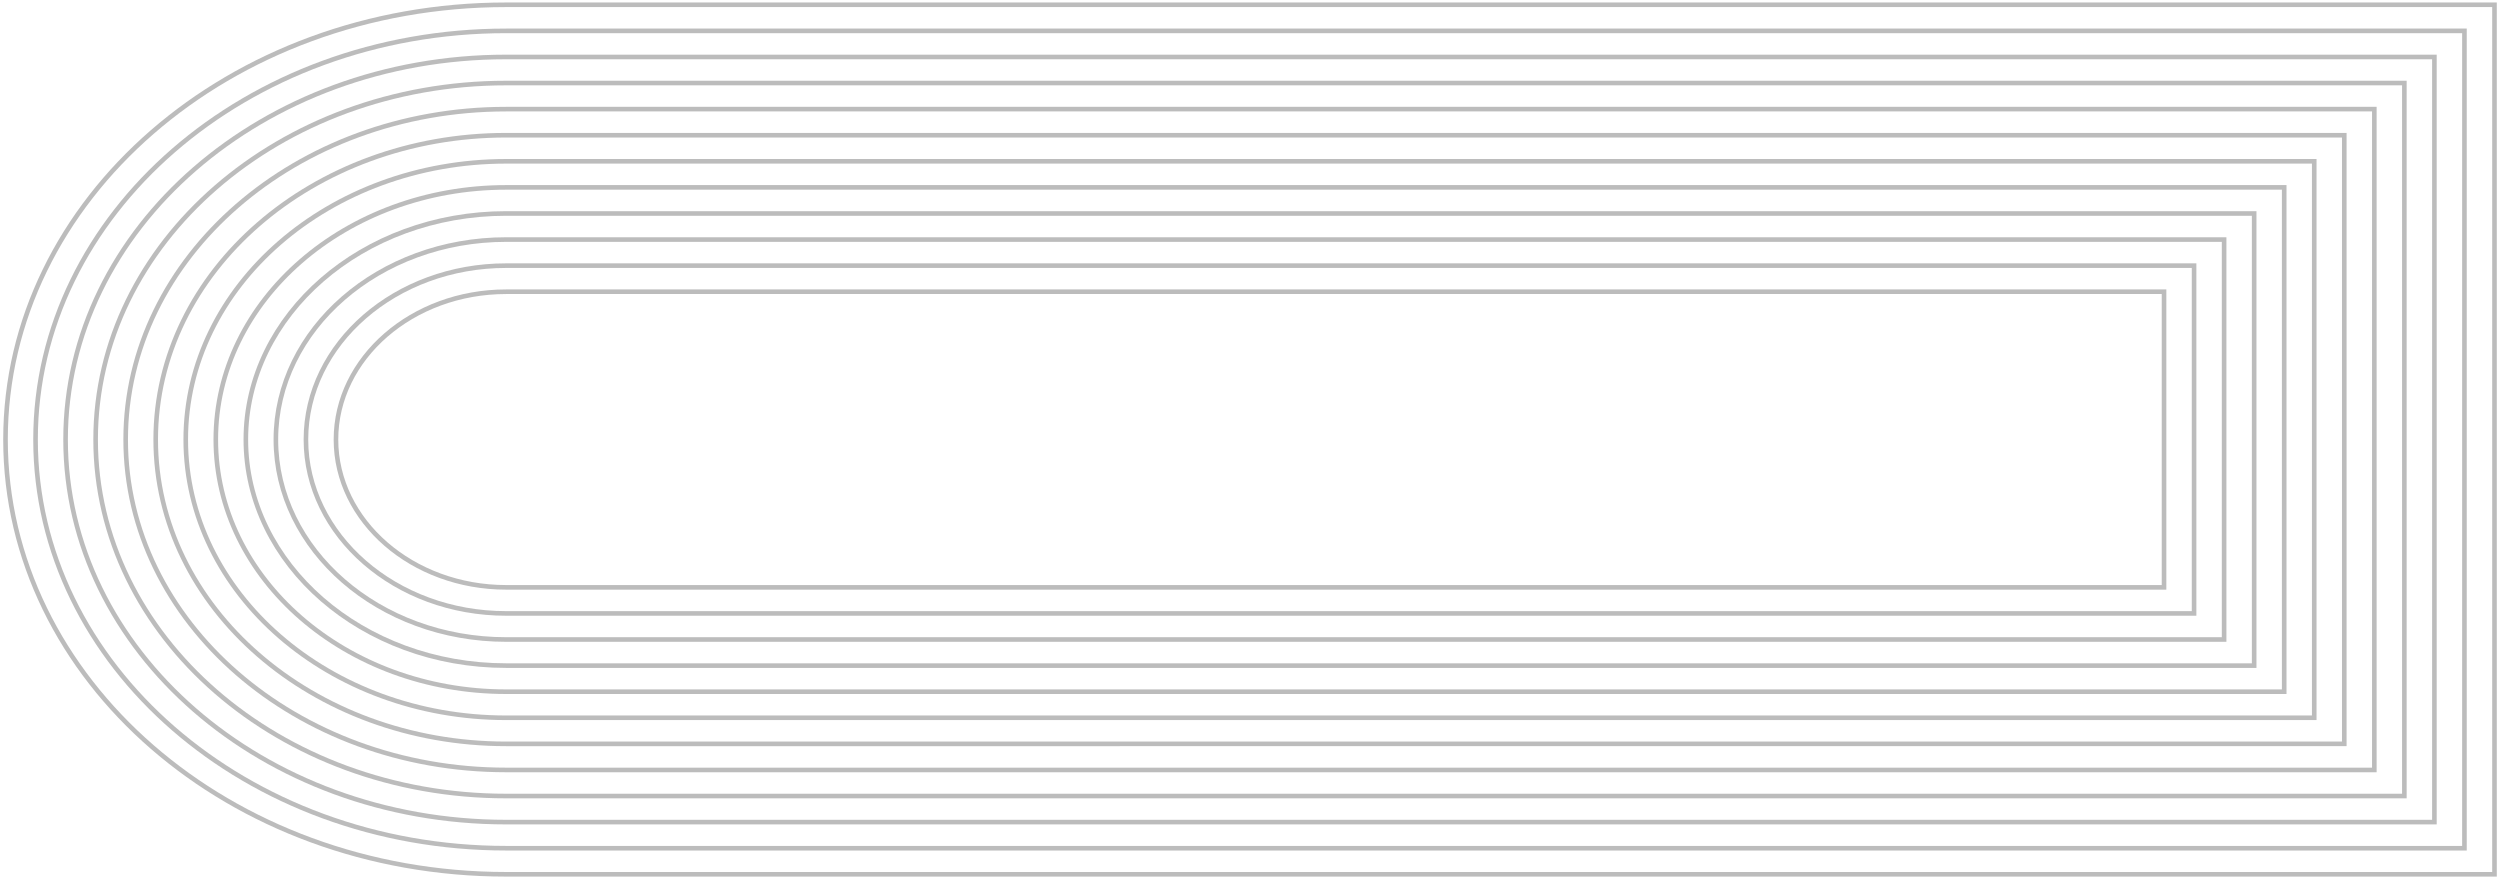 <svg xmlns="http://www.w3.org/2000/svg" xmlns:xlink="http://www.w3.org/1999/xlink" width="543.076" height="190.961" viewBox="0 0 543.076 190.961"><defs><clipPath id="clip-path"><rect id="&#x9577;&#x65B9;&#x5F62;_24723" data-name="&#x9577;&#x65B9;&#x5F62; 24723" width="190.961" height="543.076" fill="none" stroke="#bcbcbc" stroke-width="1"></rect></clipPath></defs><g id="asset4" transform="translate(543.076) rotate(90)"><g id="&#x30B0;&#x30EB;&#x30FC;&#x30D7;_9565" data-name="&#x30B0;&#x30EB;&#x30FC;&#x30D7; 9565" clip-path="url(#clip-path)"><path id="&#x30D1;&#x30B9;_33602" data-name="&#x30D1;&#x30B9; 33602" d="M94.442,540.683h0C42.283,540.683,0,491.989,0,431.922V0H188.884V431.922C188.884,491.989,146.6,540.683,94.442,540.683Z" transform="translate(1.039 1.196)" fill="none" stroke="#bcbcbc" stroke-miterlimit="10" stroke-width="1"></path><path id="&#x30D1;&#x30B9;_33603" data-name="&#x30D1;&#x30B9; 33603" d="M0,425.394C0,481.855,39.748,527.63,88.776,527.63s88.776-45.775,88.776-102.236V0H0Z" transform="translate(6.705 7.724)" fill="none" stroke="#bcbcbc" stroke-miterlimit="10" stroke-width="1"></path><path id="&#x30D1;&#x30B9;_33604" data-name="&#x30D1;&#x30B9; 33604" d="M0,418.869c0,52.853,37.213,95.711,83.107,95.711s83.107-42.858,83.107-95.711V0H0Z" transform="translate(12.373 14.249)" fill="none" stroke="#bcbcbc" stroke-miterlimit="10" stroke-width="1"></path><path id="&#x30D1;&#x30B9;_33605" data-name="&#x30D1;&#x30B9; 33605" d="M0,412.344c0,49.247,34.68,89.183,77.443,89.183s77.441-39.936,77.441-89.183V0H0Z" transform="translate(18.039 20.775)" fill="none" stroke="#bcbcbc" stroke-miterlimit="10" stroke-width="1"></path><path id="&#x30D1;&#x30B9;_33606" data-name="&#x30D1;&#x30B9; 33606" d="M0,405.818c0,45.638,32.145,82.658,71.775,82.658s71.775-37.019,71.775-82.658V0H0Z" transform="translate(23.706 27.3)" fill="none" stroke="#bcbcbc" stroke-miterlimit="10" stroke-width="1"></path><path id="&#x30D1;&#x30B9;_33607" data-name="&#x30D1;&#x30B9; 33607" d="M0,399.291c0,42.032,29.611,76.133,66.109,76.133s66.109-34.1,66.109-76.133V0H0Z" transform="translate(29.372 33.827)" fill="none" stroke="#bcbcbc" stroke-miterlimit="10" stroke-width="1"></path><path id="&#x30D1;&#x30B9;_33608" data-name="&#x30D1;&#x30B9; 33608" d="M0,392.766c0,38.424,27.076,69.607,60.443,69.607s60.441-31.183,60.441-69.607V0H0Z" transform="translate(35.04 40.353)" fill="none" stroke="#bcbcbc" stroke-miterlimit="10" stroke-width="1"></path><path id="&#x30D1;&#x30B9;_33609" data-name="&#x30D1;&#x30B9; 33609" d="M0,386.24c0,34.818,24.543,63.08,54.777,63.08s54.775-28.262,54.775-63.08V0H0Z" transform="translate(40.706 46.878)" fill="none" stroke="#bcbcbc" stroke-miterlimit="10" stroke-width="1"></path><path id="&#x30D1;&#x30B9;_33610" data-name="&#x30D1;&#x30B9; 33610" d="M0,379.715c0,31.21,22.008,56.554,49.109,56.554s49.109-25.345,49.109-56.554V0H0Z" transform="translate(46.372 53.403)" fill="none" stroke="#bcbcbc" stroke-miterlimit="10" stroke-width="1"></path><path id="&#x30D1;&#x30B9;_33611" data-name="&#x30D1;&#x30B9; 33611" d="M0,373.187c0,27.6,19.473,50.029,43.442,50.029s43.442-22.426,43.442-50.029V0H0Z" transform="translate(52.038 59.931)" fill="none" stroke="#bcbcbc" stroke-miterlimit="10" stroke-width="1"></path><path id="&#x30D1;&#x30B9;_33612" data-name="&#x30D1;&#x30B9; 33612" d="M0,366.662c0,24,16.938,43.5,37.776,43.5s37.774-19.506,37.774-43.5V0H0Z" transform="translate(57.706 66.456)" fill="none" stroke="#bcbcbc" stroke-miterlimit="10" stroke-width="1"></path><path id="&#x30D1;&#x30B9;_33613" data-name="&#x30D1;&#x30B9; 33613" d="M0,0V360.137c0,20.387,14.405,36.976,32.11,36.976s32.108-16.589,32.108-36.976V0Z" transform="translate(63.373 72.981)" fill="none" stroke="#bcbcbc" stroke-miterlimit="10" stroke-width="1"></path></g></g></svg>